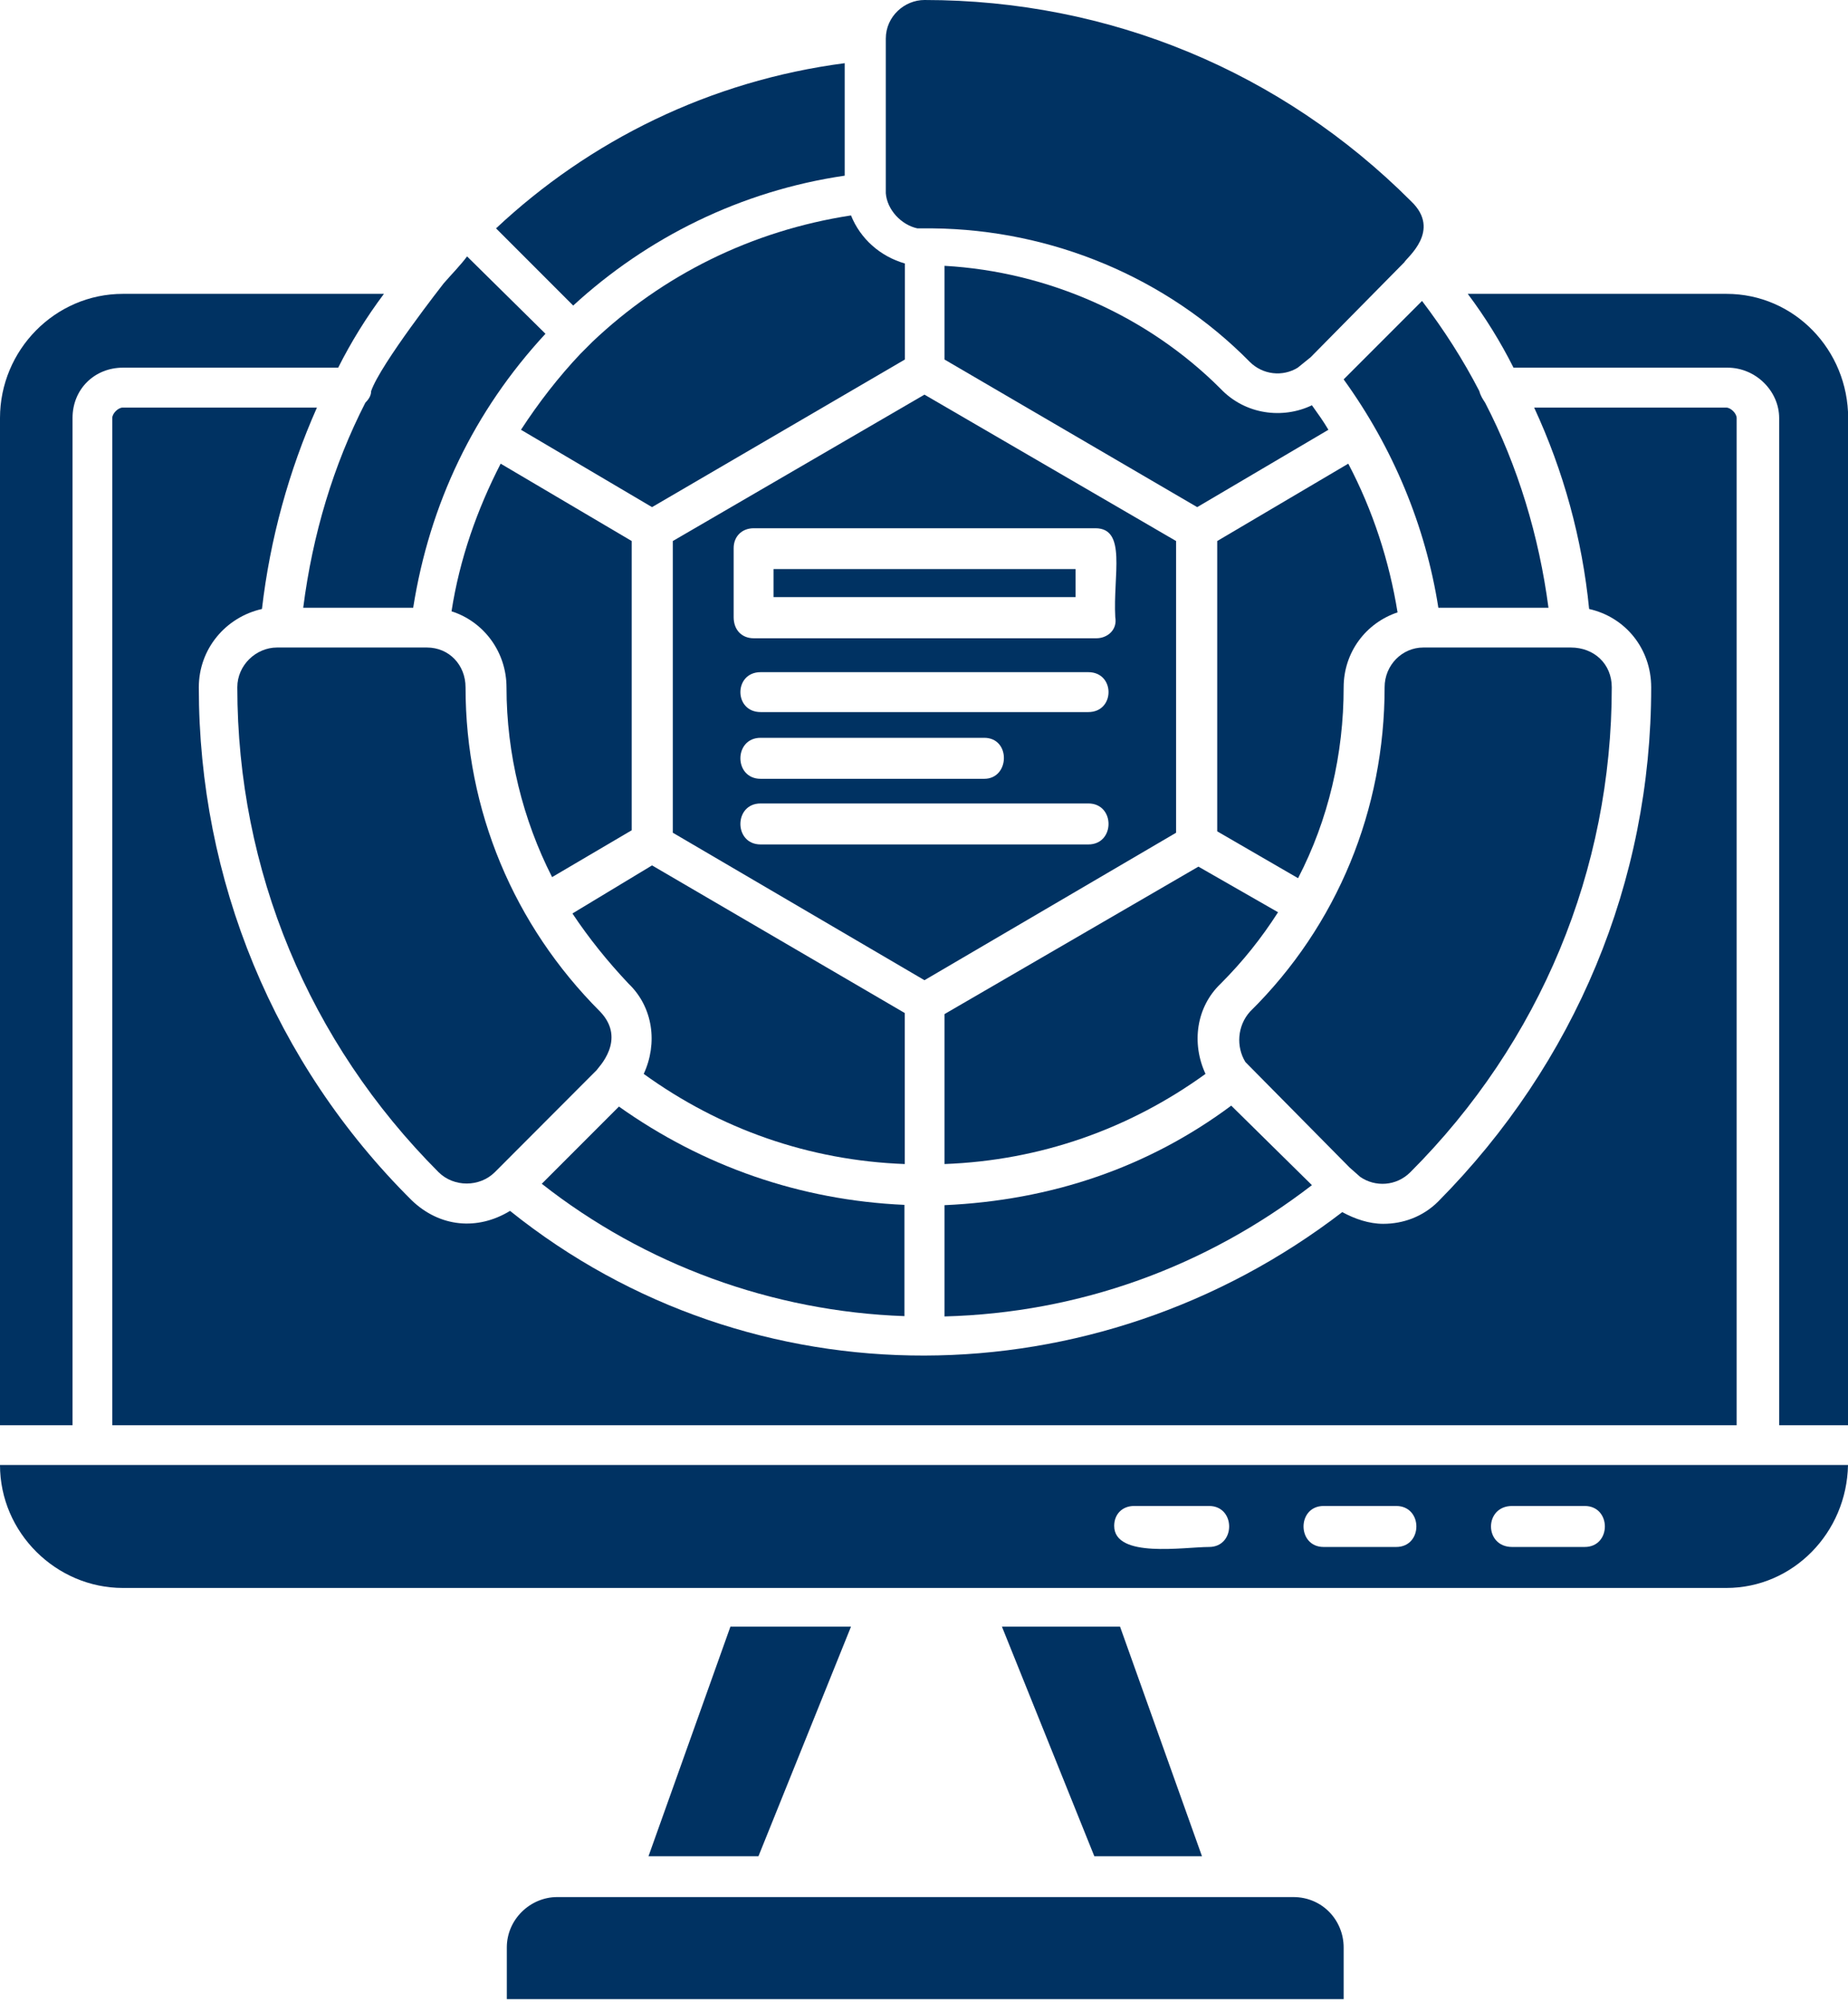 <?xml version="1.0" encoding="UTF-8"?> <svg xmlns="http://www.w3.org/2000/svg" width="12" height="13" viewBox="0 0 12 13" fill="none"><path fill-rule="evenodd" clip-rule="evenodd" d="M2.674 7.79C1.777 6.9 1.291 5.707 1.291 4.461C1.291 4.21 1.466 4.005 1.701 3.952C1.754 3.496 1.876 3.055 2.058 2.645H0.797C0.767 2.645 0.729 2.683 0.729 2.713V9.249H11.277V2.713C11.277 2.683 11.239 2.645 11.209 2.645H9.962C10.152 3.055 10.274 3.496 10.319 3.952C10.555 4.005 10.722 4.21 10.722 4.461C10.722 5.722 10.228 6.9 9.339 7.797C9.24 7.896 9.111 7.942 8.982 7.942C8.891 7.942 8.799 7.911 8.716 7.866C7.112 9.097 4.886 9.12 3.312 7.858C3.1 7.987 2.856 7.964 2.674 7.79Z" fill="#003262"></path><path fill-rule="evenodd" clip-rule="evenodd" d="M11.553 2.713V9.249H12.001V2.713C12.001 2.272 11.652 1.907 11.211 1.907H9.531C9.645 2.059 9.744 2.219 9.828 2.386H11.218C11.401 2.386 11.553 2.538 11.553 2.713Z" fill="#003262"></path><path fill-rule="evenodd" clip-rule="evenodd" d="M12 9.507H0C0 9.947 0.365 10.305 0.798 10.305H11.21C11.643 10.305 11.992 9.947 12 9.507ZM10.29 9.773C10.465 9.773 10.465 10.039 10.29 10.039H9.819C9.636 10.039 9.636 9.773 9.819 9.773H10.29ZM9.066 9.773C9.241 9.773 9.241 10.039 9.066 10.039H8.595C8.421 10.039 8.421 9.773 8.595 9.773H9.066ZM7.851 9.773C8.025 9.773 8.025 10.039 7.851 10.039C7.691 10.039 7.235 10.115 7.235 9.902C7.235 9.826 7.288 9.773 7.364 9.773H7.851Z" fill="#003262"></path><path fill-rule="evenodd" clip-rule="evenodd" d="M7.273 10.556H6.506L7.106 12.046H7.805L7.273 10.556Z" fill="#003262"></path><path fill-rule="evenodd" clip-rule="evenodd" d="M4.925 12.046L5.526 10.556H4.743L4.211 12.046H4.925Z" fill="#003262"></path><path fill-rule="evenodd" clip-rule="evenodd" d="M8.398 12.311H3.618C3.443 12.311 3.291 12.456 3.291 12.638V12.973H8.725V12.638C8.725 12.463 8.588 12.311 8.398 12.311Z" fill="#003262"></path><path fill-rule="evenodd" clip-rule="evenodd" d="M0.471 9.249V2.713C0.471 2.523 0.616 2.386 0.798 2.386H2.196C2.28 2.219 2.379 2.059 2.493 1.907H0.798C0.357 1.907 0 2.272 0 2.713V9.249H0.471Z" fill="#003262"></path><path fill-rule="evenodd" clip-rule="evenodd" d="M1.541 4.46C1.541 5.646 2.005 6.763 2.848 7.607C2.947 7.705 3.114 7.705 3.213 7.607L3.874 6.945C3.882 6.93 4.072 6.748 3.897 6.565C3.335 6.003 3.023 5.258 3.023 4.46C3.023 4.316 2.917 4.202 2.772 4.202H1.799C1.663 4.202 1.541 4.316 1.541 4.46Z" fill="#003262"></path><path fill-rule="evenodd" clip-rule="evenodd" d="M1.969 3.944H2.683C2.79 3.268 3.078 2.667 3.542 2.166L3.033 1.664C2.987 1.725 2.934 1.778 2.881 1.839C2.881 1.839 2.47 2.363 2.41 2.538C2.41 2.568 2.394 2.591 2.372 2.614C2.166 3.017 2.03 3.465 1.969 3.944Z" fill="#003262"></path><path fill-rule="evenodd" clip-rule="evenodd" d="M3.221 1.482L3.722 1.983C4.201 1.543 4.809 1.239 5.485 1.14V0.41C4.611 0.524 3.829 0.912 3.221 1.482Z" fill="#003262"></path><path fill-rule="evenodd" clip-rule="evenodd" d="M5.752 0.251V1.254C5.76 1.36 5.851 1.459 5.957 1.482H6.056C6.831 1.49 7.576 1.801 8.115 2.348C8.199 2.432 8.328 2.447 8.427 2.386L8.511 2.318L9.119 1.702C9.134 1.672 9.362 1.497 9.164 1.307C8.321 0.464 7.204 0 6.003 0C5.874 0 5.752 0.106 5.752 0.251Z" fill="#003262"></path><path fill-rule="evenodd" clip-rule="evenodd" d="M9.234 1.953L8.725 2.462C9.044 2.903 9.257 3.412 9.34 3.944H10.055C9.994 3.481 9.857 3.025 9.644 2.614C9.629 2.591 9.614 2.569 9.606 2.538C9.5 2.333 9.378 2.143 9.234 1.953Z" fill="#003262"></path><path fill-rule="evenodd" clip-rule="evenodd" d="M10.2 4.202H9.242C9.105 4.202 8.991 4.316 8.991 4.46C8.991 5.251 8.687 6.003 8.117 6.565C8.034 6.657 8.026 6.793 8.087 6.892L8.763 7.576L8.832 7.637C8.93 7.705 9.067 7.698 9.158 7.607C10.002 6.763 10.466 5.646 10.466 4.46C10.466 4.308 10.351 4.202 10.2 4.202Z" fill="#003262"></path><path fill-rule="evenodd" clip-rule="evenodd" d="M7.995 7.175C7.455 7.577 6.824 7.79 6.133 7.821V8.543C7.007 8.52 7.828 8.223 8.519 7.691L7.995 7.175Z" fill="#003262"></path><path fill-rule="evenodd" clip-rule="evenodd" d="M5.873 7.819C5.197 7.789 4.566 7.569 4.019 7.181L3.518 7.682C4.186 8.207 5.015 8.511 5.873 8.541V7.819Z" fill="#003262"></path><path fill-rule="evenodd" clip-rule="evenodd" d="M4.18 6.969C4.674 7.326 5.252 7.531 5.875 7.554V6.574L4.234 5.616L3.717 5.928C3.823 6.087 3.945 6.239 4.082 6.384C4.241 6.536 4.272 6.771 4.18 6.969Z" fill="#003262"></path><path fill-rule="evenodd" clip-rule="evenodd" d="M3.585 5.692L4.102 5.388V3.511L3.251 3.009C3.099 3.305 2.985 3.625 2.932 3.967C3.144 4.035 3.289 4.233 3.289 4.461C3.289 4.894 3.395 5.319 3.585 5.692Z" fill="#003262"></path><path fill-rule="evenodd" clip-rule="evenodd" d="M3.383 2.789L4.234 3.291L5.876 2.333V1.71C5.716 1.664 5.587 1.55 5.526 1.398C4.88 1.497 4.302 1.786 3.846 2.219L3.77 2.295C3.626 2.447 3.497 2.614 3.383 2.789Z" fill="#003262"></path><path fill-rule="evenodd" clip-rule="evenodd" d="M6.133 2.333L7.774 3.291L8.626 2.789C8.595 2.736 8.557 2.683 8.519 2.63C8.329 2.721 8.086 2.691 7.926 2.523C7.455 2.052 6.809 1.763 6.133 1.725V2.333Z" fill="#003262"></path><path fill-rule="evenodd" clip-rule="evenodd" d="M8.755 3.009L7.904 3.511V5.395L8.429 5.699C8.626 5.319 8.725 4.894 8.725 4.461C8.725 4.233 8.869 4.043 9.075 3.974C9.021 3.64 8.915 3.313 8.755 3.009Z" fill="#003262"></path><path fill-rule="evenodd" clip-rule="evenodd" d="M7.782 5.624L6.133 6.581V7.554C6.756 7.531 7.334 7.326 7.828 6.969C7.736 6.771 7.767 6.536 7.926 6.384C8.071 6.239 8.192 6.087 8.299 5.92L7.782 5.624Z" fill="#003262"></path><path fill-rule="evenodd" clip-rule="evenodd" d="M6.003 6.361L7.637 5.404V3.511L6.003 2.561L4.369 3.511V5.404L6.003 6.361ZM7.067 4.621H4.939C4.764 4.621 4.764 4.362 4.939 4.362H7.067C7.242 4.362 7.242 4.621 7.067 4.621ZM7.12 4.142H4.894C4.818 4.142 4.764 4.089 4.764 4.005V3.557C4.764 3.481 4.818 3.428 4.894 3.428H7.113C7.318 3.428 7.227 3.732 7.242 4.005C7.257 4.089 7.189 4.142 7.12 4.142ZM6.391 4.788C6.565 4.788 6.558 5.054 6.391 5.054H4.939C4.764 5.054 4.764 4.788 4.939 4.788H6.391ZM4.939 5.214H7.067C7.242 5.214 7.242 5.48 7.067 5.48H4.939C4.764 5.48 4.764 5.214 4.939 5.214Z" fill="#003262"></path><path fill-rule="evenodd" clip-rule="evenodd" d="M5.023 3.875H6.984V3.693H5.023V3.875Z" fill="#003262"></path></svg> 